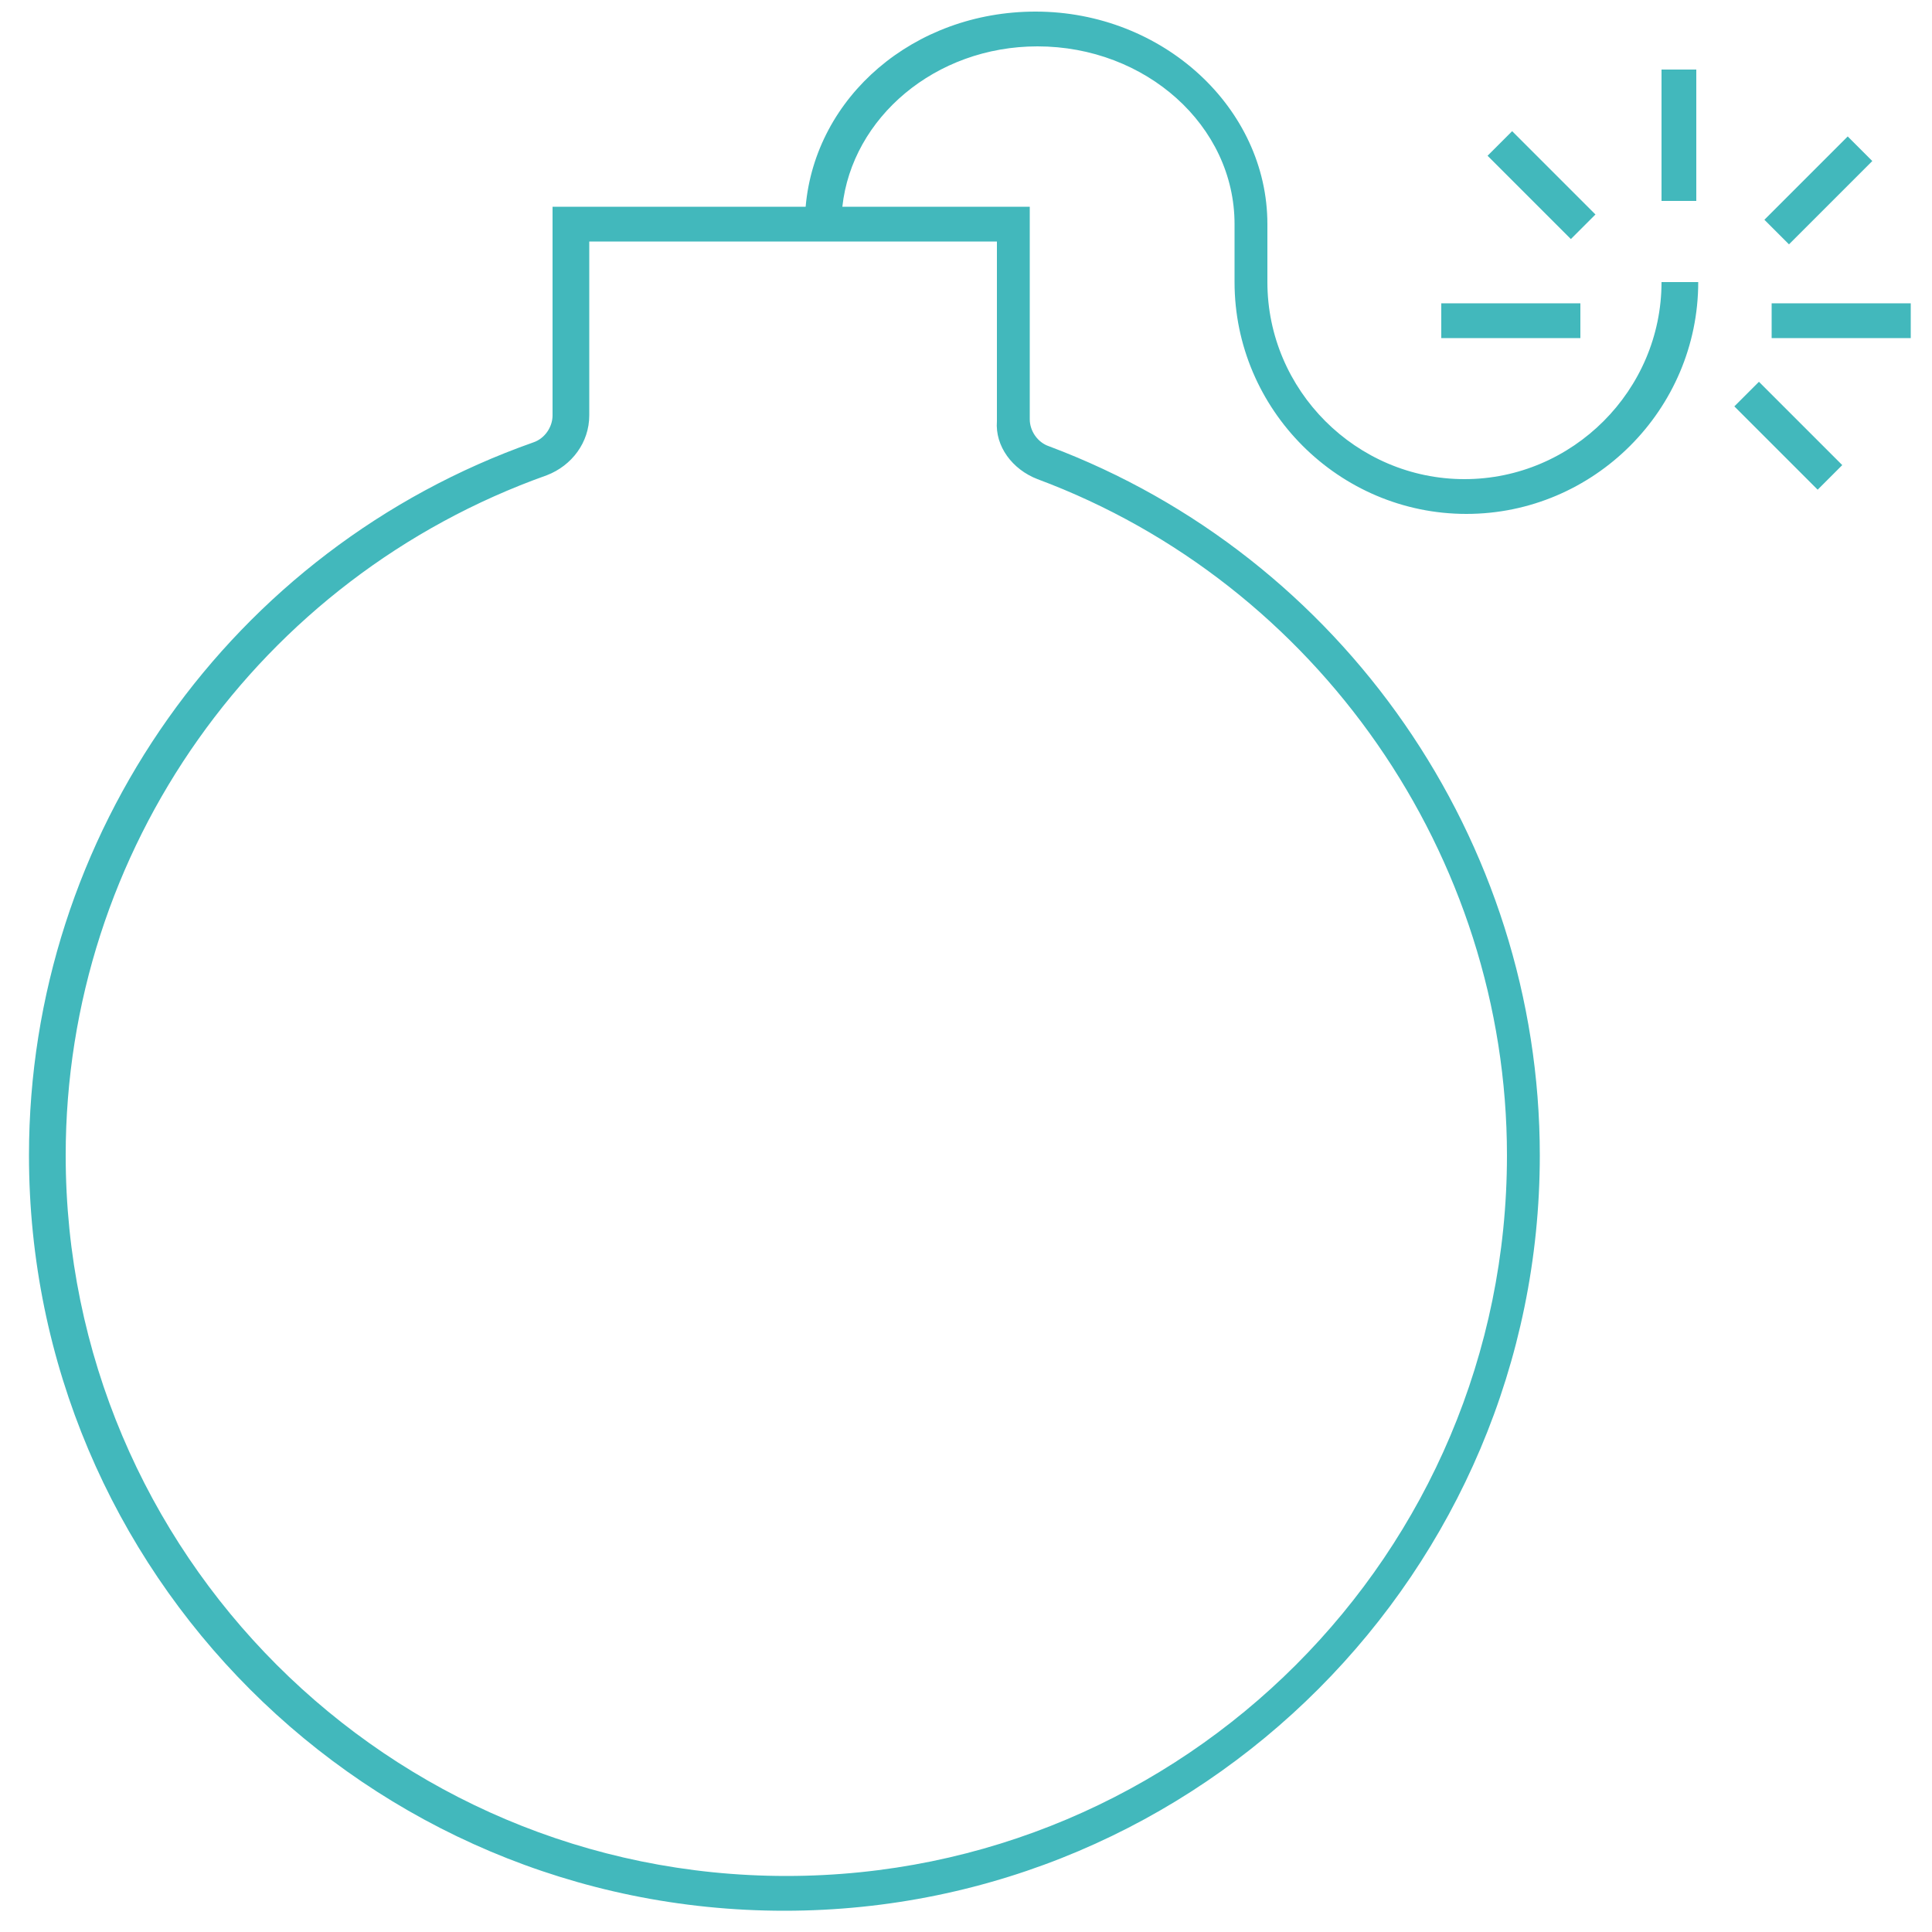 <?xml version="1.0" encoding="utf-8"?>
<!-- Generator: Adobe Illustrator 22.0.1, SVG Export Plug-In . SVG Version: 6.00 Build 0)  -->
<svg version="1.1" id="Layer_1" xmlns="http://www.w3.org/2000/svg" xmlns:xlink="http://www.w3.org/1999/xlink" x="0px" y="0px"
	 viewBox="0 0 100 100" style="enable-background:new 0 0 100 100;" xml:space="preserve">
<style type="text/css">
	.st0{fill:#42B8BC;}
</style>
<g>
	<path class="st0" d="M75.8,24.8c-5.6,0-10.2-4.6-10.2-10.2v-2.3v-0.7c0-6-5.4-11-12-11c-6.3,0-11.4,4.4-11.9,10.1H28.6v10.8
		c0,0.6-0.4,1.2-1,1.4C12,28.4,1.5,43.2,1.5,59.8c0,21.6,17.5,39.1,39.1,39.1c21.6,0,39.1-17.6,39.1-39.1c0-16.3-10.2-31-25.4-36.7
		c-0.6-0.2-1-0.8-1-1.4V10.7h-9.7c0.5-4.6,4.8-8.3,10.1-8.3c5.6,0,10.2,4.1,10.2,9.2v3c0,6.6,5.4,12,12,12s12-5.4,12-12H86
		C86,20.2,81.4,24.8,75.8,24.8z M53.7,24.8c14.5,5.4,24.3,19.5,24.3,35c0,20.6-16.7,37.3-37.3,37.3c-20.6,0-37.3-16.7-37.3-37.3
		c0-15.8,10-29.9,24.9-35.2c1.3-0.5,2.2-1.7,2.2-3.1v-9h21.1v9.3C51.5,23.1,52.4,24.3,53.7,24.8z"/>
	<rect x="74.6" y="15.7" class="st0" width="7.2" height="1.8"/>
	<rect x="91.7" y="15.7" class="st0" width="7.2" height="1.8"/>
	<rect x="86" y="3.6" class="st0" width="1.8" height="6.8"/>
	<rect x="91.1" y="9" transform="matrix(0.707 -0.707 0.707 0.707 20.554 69.42)" class="st0" width="6.1" height="1.8"/>
	<rect x="91.7" y="19.5" transform="matrix(0.707 -0.707 0.707 0.707 11.151 72.079)" class="st0" width="1.8" height="6.1"/>
	<rect x="78.9" y="6.5" transform="matrix(0.707 -0.707 0.707 0.707 16.618 59.248)" class="st0" width="1.8" height="6.1"/>
</g>
</svg>
